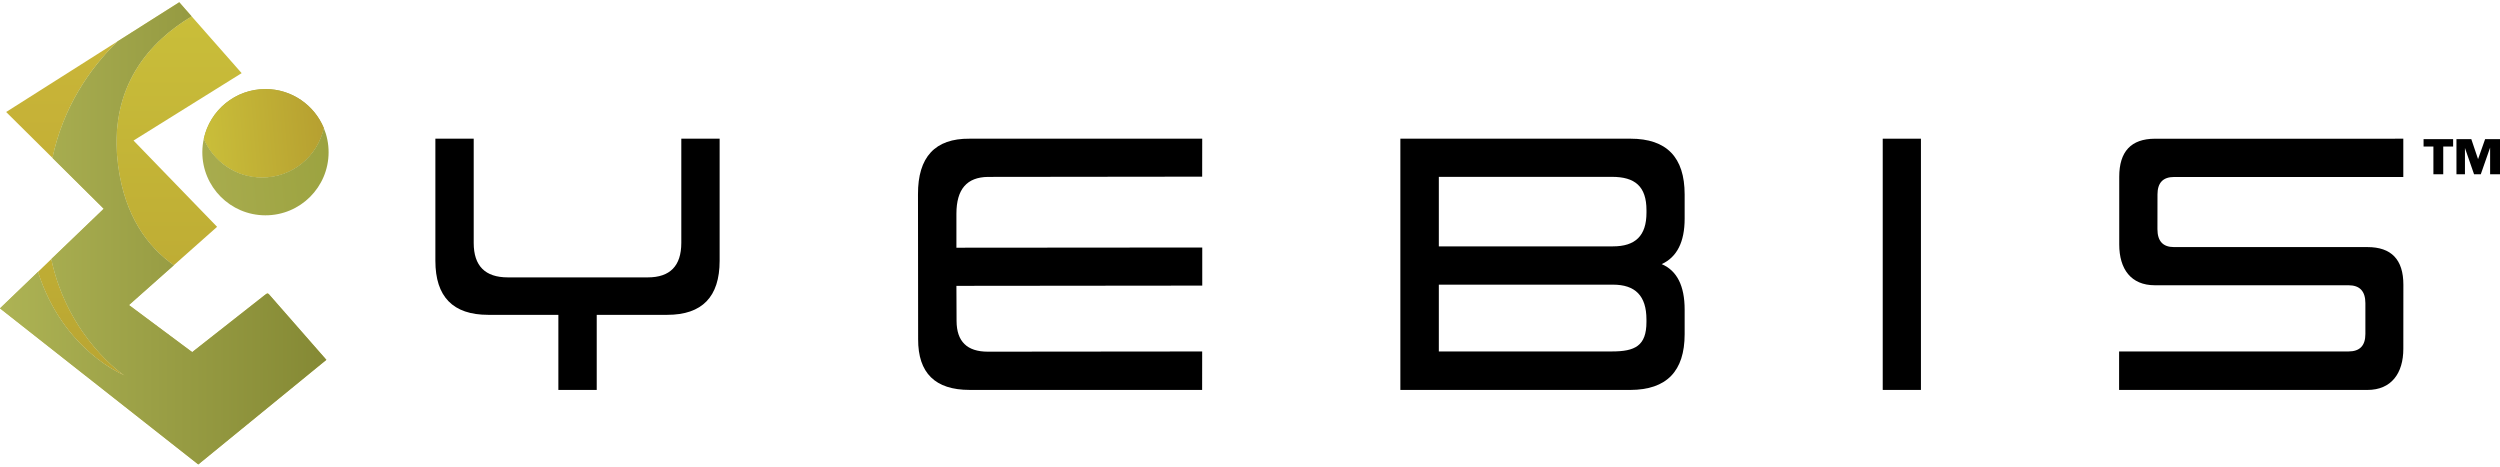 <?xml version="1.0" encoding="utf-8"?>
<!-- Generator: Adobe Illustrator 16.2.0, SVG Export Plug-In . SVG Version: 6.00 Build 0)  -->
<!DOCTYPE svg PUBLIC "-//W3C//DTD SVG 1.1//EN" "http://www.w3.org/Graphics/SVG/1.1/DTD/svg11.dtd">
<svg version="1.1" id="レイヤー_1" xmlns="http://www.w3.org/2000/svg" xmlns:xlink="http://www.w3.org/1999/xlink" x="0px"
	 y="0px" width="300px" height="56px" viewBox="0 0 300 56" enable-background="new 0 0 300 56" xml:space="preserve">
<g>
	<g>
		<g>
			<g>
				
					<linearGradient id="SVGID_1_" gradientUnits="userSpaceOnUse" x1="-6.789" y1="-39.153" x2="8.366" y2="-39.153" gradientTransform="matrix(0.996 -0.088 0.088 0.996 34.739 59.967)">
					<stop  offset="0" style="stop-color:#A8AC4E"/>
					<stop  offset="1" style="stop-color:#9CA340"/>
				</linearGradient>
				<path fill="url(#SVGID_1_)" d="M31.435,21.29c-3.143-0.006-5.836-1.93-6.976-4.66c-0.114,0.521-0.179,1.059-0.18,1.615
					c-0.01,4.184,3.373,7.585,7.558,7.593c4.185,0.014,7.585-3.369,7.595-7.556c0.003-1.04-0.205-2.029-0.58-2.933
					C38.101,18.755,35.065,21.301,31.435,21.29z"/>
				
					<linearGradient id="SVGID_2_" gradientUnits="userSpaceOnUse" x1="-6.79" y1="-44.081" x2="8.366" y2="-44.081" gradientTransform="matrix(0.996 -0.088 0.088 0.996 34.739 59.967)">
					<stop  offset="0" style="stop-color:#A8AC4E"/>
					<stop  offset="1" style="stop-color:#9CA340"/>
				</linearGradient>
				<path fill="url(#SVGID_2_)" d="M31.435,21.29c3.631,0.011,6.667-2.535,7.417-5.94c-1.14-2.733-3.832-4.655-6.977-4.663
					c-3.629-0.008-6.666,2.537-7.416,5.943C25.599,19.36,28.292,21.284,31.435,21.29z"/>
				
					<linearGradient id="SVGID_3_" gradientUnits="userSpaceOnUse" x1="-6.79" y1="-44.081" x2="8.366" y2="-44.081" gradientTransform="matrix(0.996 -0.088 0.088 0.996 34.739 59.967)">
					<stop  offset="0" style="stop-color:#CABF3A"/>
					<stop  offset="1" style="stop-color:#B69F30"/>
				</linearGradient>
				<path fill="url(#SVGID_3_)" d="M31.435,21.29c3.631,0.011,6.667-2.535,7.417-5.94c-1.14-2.733-3.832-4.655-6.977-4.663
					c-3.629-0.008-6.666,2.537-7.416,5.943C25.599,19.36,28.292,21.284,31.435,21.29z"/>
			</g>
			<g>
				<linearGradient id="SVGID_4_" gradientUnits="userSpaceOnUse" x1="7.432" y1="0.271" x2="7.432" y2="55.727">
					<stop  offset="0" style="stop-color:#CBB839"/>
					<stop  offset="1" style="stop-color:#B69F30"/>
				</linearGradient>
				<path fill="url(#SVGID_4_)" d="M14.126,4.951L0.737,13.44l5.562,5.513C7.598,12.899,10.683,8.328,14.126,4.951z"/>
				<linearGradient id="SVGID_5_" gradientUnits="userSpaceOnUse" x1="21.488" y1="0.272" x2="21.488" y2="55.728">
					<stop  offset="0" style="stop-color:#CABF3A"/>
					<stop  offset="1" style="stop-color:#B69F30"/>
				</linearGradient>
				<path fill="url(#SVGID_5_)" d="M14.181,19.98c0.807,5.962,3.503,9.617,6.672,11.852l5.198-4.614L16.023,16.865l12.974-8.088
					L22.993,1.96C18.174,4.837,12.869,10.27,14.181,19.98z"/>
				<linearGradient id="SVGID_6_" gradientUnits="userSpaceOnUse" x1="9.752" y1="0.267" x2="9.752" y2="55.733">
					<stop  offset="0" style="stop-color:#CABF3A"/>
					<stop  offset="1" style="stop-color:#B69F30"/>
				</linearGradient>
				<path fill="url(#SVGID_6_)" d="M14.951,45.057c0,0-6.75-4.445-8.789-13.973l-1.609,1.548
					C7.57,42.145,14.951,45.057,14.951,45.057z"/>
				<linearGradient id="SVGID_7_" gradientUnits="userSpaceOnUse" x1="32.096" y1="0.341" x2="32.096" y2="55.69">
					<stop  offset="0" style="stop-color:#D5CB62"/>
					<stop  offset="1" style="stop-color:#B6B14C"/>
				</linearGradient>
				<path fill="url(#SVGID_7_)" d="M32.119,35.137l-0.167,0.129c0.099,0.005,0.195,0.009,0.289,0.011L32.119,35.137z"/>
				<linearGradient id="SVGID_8_" gradientUnits="userSpaceOnUse" x1="19.581" y1="0.27" x2="19.581" y2="55.731">
					<stop  offset="0" style="stop-color:#D5CB62"/>
					<stop  offset="1" style="stop-color:#B6B14C"/>
				</linearGradient>
				<path fill="url(#SVGID_8_)" d="M23.793,55.73L39.164,43.18l-6.923-7.903c-0.094-0.002-0.19-0.006-0.289-0.011l-8.89,6.989
					l-7.588-5.65l5.38-4.772c-3.169-2.234-5.865-5.89-6.672-11.852C12.869,10.27,18.174,4.837,22.993,1.96L21.51,0.27l-7.384,4.682
					c-3.443,3.377-6.528,7.948-7.827,14.002l6.149,6.097l-6.286,6.034c2.039,9.527,8.789,13.973,8.789,13.973
					S7.57,42.145,4.553,32.632L0,37.003L23.793,55.73z"/>
				<linearGradient id="SVGID_9_" gradientUnits="userSpaceOnUse" x1="-5.511" y1="28" x2="45.564" y2="28">
					<stop  offset="0" style="stop-color:#B3B959"/>
					<stop  offset="1" style="stop-color:#7E822F"/>
				</linearGradient>
				<path fill="url(#SVGID_9_)" d="M23.793,55.73L39.164,43.18l-6.923-7.903c-0.094-0.002-0.19-0.006-0.289-0.011l-8.89,6.989
					l-7.588-5.65l5.38-4.772c-3.169-2.234-5.865-5.89-6.672-11.852C12.869,10.27,18.174,4.837,22.993,1.96L21.51,0.27l-7.384,4.682
					c-3.443,3.377-6.528,7.948-7.827,14.002l6.149,6.097l-6.286,6.034c2.039,9.527,8.789,13.973,8.789,13.973
					S7.57,42.145,4.553,32.632L0,37.003L23.793,55.73z"/>
			</g>
		</g>
		<g>
			<g>
				<path d="M81.757,16.643v12.512c-0.005,2.752-1.345,4.131-4.028,4.131H60.945c-2.732,0-4.1-1.379-4.1-4.131V16.643h-4.6v14.651
					c0,4.322,2.114,6.487,6.343,6.487h8.416v9.01h4.603v-9.01h8.462c4.191,0,6.287-2.165,6.287-6.487V16.643H81.757z"/>
				<path d="M230.512,16.643v30.148h-4.585V16.643H230.512z"/>
				<path d="M144.271,34.272l-29.501,0.03l0.018,4.217c0.01,2.46,1.259,3.682,3.756,3.682l25.717-0.025l-0.005,4.613h-27.906
					c-4.125,0-6.19-2.02-6.174-6.088l-0.018-17.368c-0.021-4.495,2.048-6.726,6.191-6.69h27.917l-0.005,4.556l-25.704,0.03
					c-2.521,0.034-3.787,1.456-3.787,4.427v4.069l29.501-0.024V34.272z"/>
				<path d="M202.158,26.239c0,2.792-0.92,4.613-2.754,5.455c1.834,0.787,2.754,2.605,2.754,5.457v2.95
					c0,4.444-2.168,6.673-6.5,6.691h-27.614v-30.15h27.614c4.332,0,6.5,2.224,6.5,6.692V26.239z M197.577,25.229
					c0-2.866-1.38-4.007-4.137-4.007h-20.78v8.342h20.892c2.683,0,4.025-1.259,4.025-4.045V25.229z M197.574,38.345
					c0-2.854-1.341-4.187-4.022-4.187H172.66v8.015h20.78c2.756,0,4.134-0.666,4.134-3.533V38.345z"/>
				<path d="M283.846,40.079v-3.694c0-1.437-0.67-2.154-2.025-2.154h-23.24c-2.852,0-4.272-1.93-4.272-4.896v-8.122
					c0-3.029,1.421-4.554,4.272-4.566l29.816-0.003v4.597l-27.51-0.003c-1.325,0-1.988,0.699-1.988,2.094l-0.006,4.17
					c0,1.436,0.667,2.148,1.982,2.148h23.219c2.873,0,4.311,1.499,4.311,4.516l-0.005,7.686c0,2.947-1.439,4.941-4.312,4.941
					h-29.795v-4.618h27.527C283.176,42.173,283.846,41.48,283.846,40.079z"/>
			</g>
		</g>
	</g>
	<g>
		<g>
			<path d="M294.375,16.699v0.886h-1.186v3.324h-1.181v-3.324h-1.18v-0.886H294.375z M296.886,20.909l-1.092-3.146v3.146h-1.019
				v-4.21h1.783l0.809,2.398l0.846-2.398H300v4.21h-1.186v-3.198l-1.119,3.198H296.886z"/>
		</g>
	</g>
</g>
</svg>
